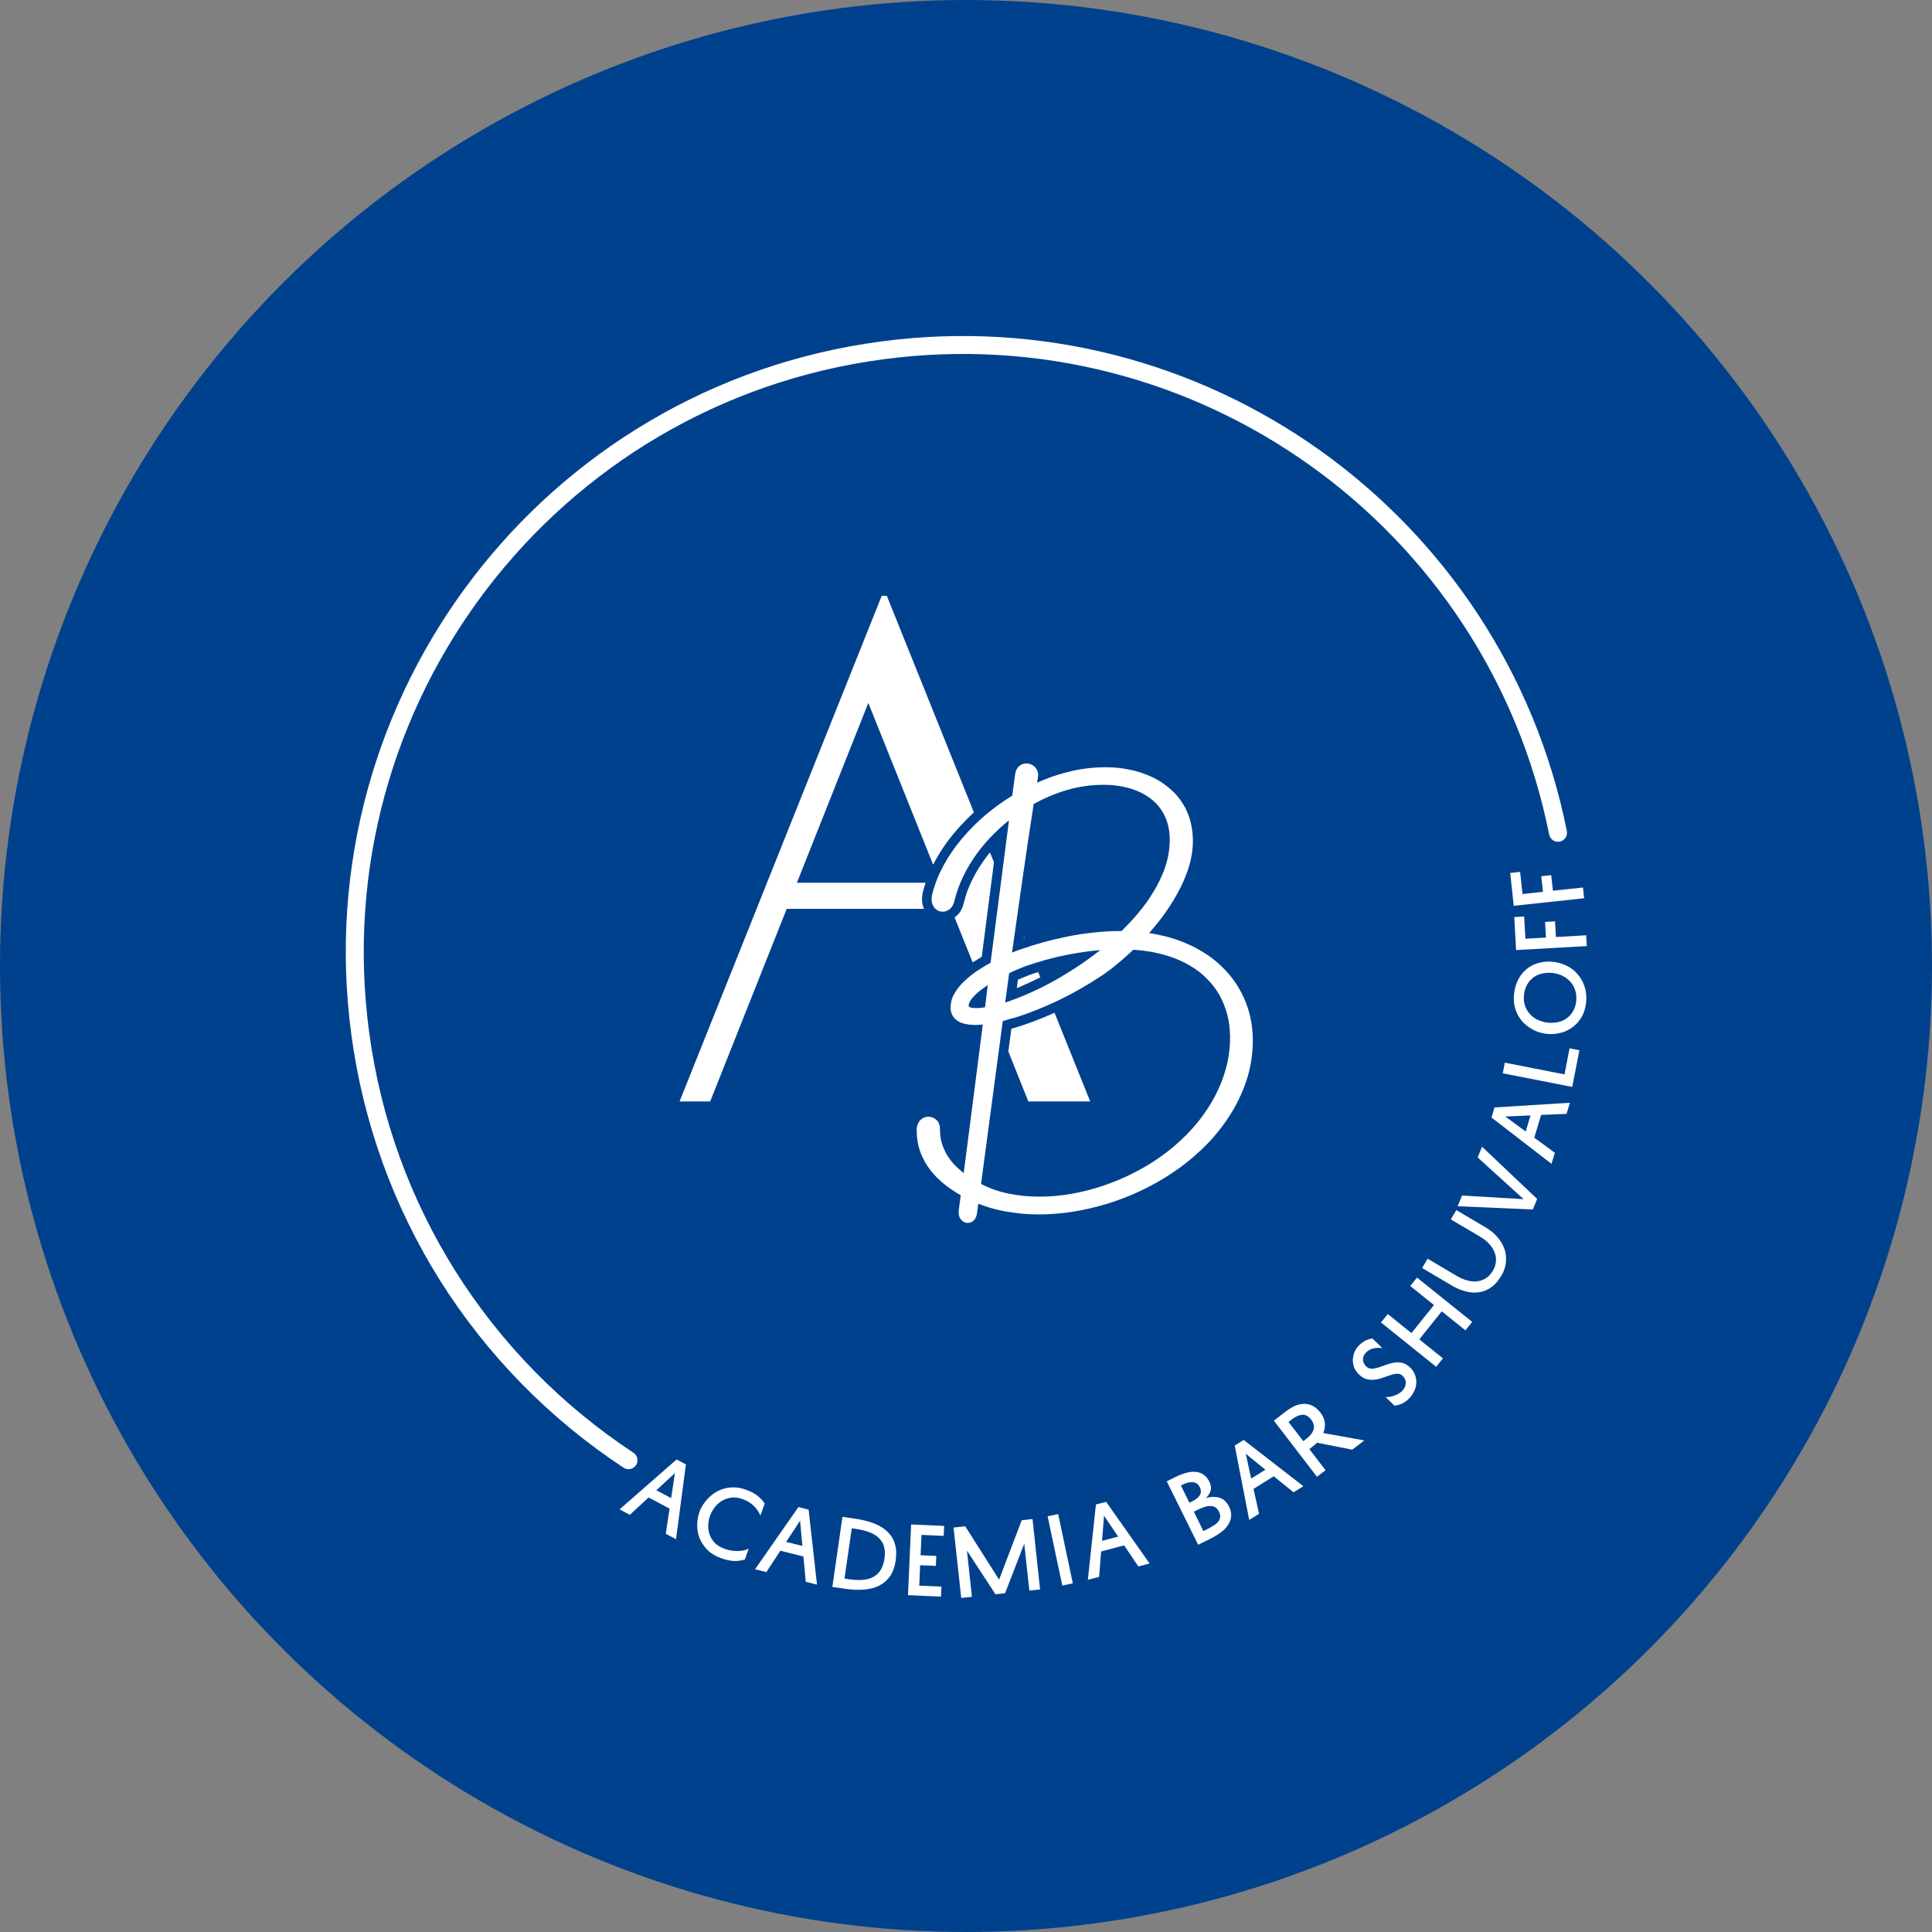 <?xml version="1.0" encoding="UTF-8"?> <svg xmlns="http://www.w3.org/2000/svg" width="32" height="32" viewBox="0 0 32 32" fill="none"><rect x="0" y="0" width="32" height="32" fill="#808080" stroke="none"/><circle cx="16" cy="16" r="16" fill="#00418D"></circle><path d="M10.492 24.062C10.56 24.106 10.579 24.198 10.535 24.267C10.489 24.335 10.398 24.355 10.329 24.31C9.113 23.509 8.071 22.453 7.287 21.206C6.533 20.004 6.018 18.625 5.818 17.127C5.445 14.332 6.241 11.65 7.828 9.575C9.415 7.499 11.795 6.028 14.59 5.656C17.264 5.3 19.834 6.012 21.87 7.464C23.919 8.927 25.426 11.139 25.952 13.764C25.968 13.845 25.915 13.924 25.834 13.94C25.754 13.956 25.675 13.903 25.659 13.822C25.149 11.274 23.686 9.126 21.697 7.707C19.721 6.297 17.225 5.604 14.629 5.951C11.916 6.312 9.605 7.74 8.064 9.755C6.523 11.771 5.751 14.375 6.113 17.088C6.306 18.542 6.807 19.88 7.539 21.047C8.3 22.259 9.312 23.285 10.492 24.062Z" fill="white"></path><path d="M10.871 24.684L11.116 24.813L11.179 24.399L10.871 24.684H10.871ZM11.361 24.254L11.197 25.494L11.027 25.404L11.09 24.987L10.742 24.803L10.432 25.09L10.262 25L11.207 24.173L11.361 24.255V24.254Z" fill="white"></path><path d="M11.584 25.045C11.597 25.007 11.616 24.968 11.641 24.929C11.666 24.889 11.695 24.852 11.73 24.816C11.765 24.78 11.805 24.748 11.849 24.72C11.893 24.692 11.941 24.671 11.994 24.656C12.047 24.642 12.103 24.634 12.163 24.636C12.223 24.637 12.285 24.649 12.352 24.673C12.431 24.701 12.496 24.735 12.547 24.775C12.598 24.816 12.638 24.858 12.666 24.903L12.595 25.102C12.583 25.076 12.568 25.049 12.552 25.023C12.535 24.996 12.515 24.971 12.492 24.948C12.469 24.924 12.441 24.903 12.409 24.882C12.377 24.862 12.34 24.844 12.297 24.829C12.226 24.804 12.16 24.796 12.101 24.807C12.041 24.818 11.988 24.837 11.942 24.868C11.897 24.899 11.858 24.937 11.827 24.981C11.796 25.024 11.774 25.067 11.76 25.107C11.744 25.152 11.734 25.201 11.731 25.253C11.728 25.306 11.734 25.358 11.751 25.409C11.768 25.461 11.796 25.508 11.836 25.552C11.877 25.595 11.933 25.629 12.004 25.654C12.079 25.681 12.15 25.692 12.219 25.69C12.287 25.689 12.348 25.676 12.4 25.652L12.338 25.829C12.311 25.838 12.283 25.844 12.254 25.849C12.226 25.854 12.195 25.856 12.164 25.855C12.133 25.855 12.1 25.85 12.065 25.843C12.03 25.836 11.991 25.825 11.949 25.81C11.849 25.775 11.771 25.727 11.712 25.666C11.653 25.605 11.611 25.54 11.584 25.469C11.557 25.398 11.546 25.324 11.548 25.25C11.55 25.176 11.562 25.108 11.584 25.046L11.584 25.045L11.584 25.045Z" fill="white"></path><path d="M13.021 25.539L13.29 25.605L13.252 25.188L13.021 25.539L13.021 25.539ZM13.393 25.004L13.532 26.246L13.346 26.2L13.307 25.78L12.925 25.685L12.693 26.039L12.506 25.992L13.224 24.962L13.393 25.004V25.004Z" fill="white"></path><path d="M13.987 26.146L14.058 26.157C14.141 26.169 14.217 26.172 14.285 26.168C14.353 26.163 14.413 26.147 14.463 26.12C14.514 26.093 14.555 26.055 14.586 26.005C14.618 25.954 14.639 25.89 14.65 25.81C14.661 25.734 14.659 25.669 14.641 25.613C14.625 25.557 14.595 25.51 14.554 25.471C14.512 25.432 14.46 25.401 14.395 25.377C14.331 25.354 14.257 25.335 14.174 25.323L14.108 25.313L13.987 26.146V26.146ZM13.786 26.285L13.954 25.124L14.161 25.154C14.279 25.171 14.383 25.197 14.475 25.232C14.566 25.267 14.64 25.313 14.698 25.369C14.757 25.425 14.799 25.492 14.822 25.571C14.846 25.65 14.851 25.743 14.835 25.849C14.82 25.95 14.791 26.033 14.746 26.101C14.701 26.168 14.643 26.22 14.57 26.259C14.499 26.296 14.415 26.32 14.318 26.328C14.221 26.337 14.113 26.332 13.996 26.315L13.786 26.285L13.786 26.285Z" fill="white"></path><path d="M15.586 26.445L15.039 26.421L15.091 25.25L15.638 25.274L15.631 25.439L15.263 25.423L15.248 25.76L15.508 25.771L15.501 25.936L15.24 25.925L15.226 26.263L15.593 26.28L15.586 26.445Z" fill="white"></path><path d="M17.049 26.345L16.965 25.568L16.647 26.389L16.488 26.406L16.016 25.684L16.098 26.448L15.921 26.467L15.794 25.301L15.987 25.28L16.548 26.164L16.923 25.18L17.102 25.16L17.227 26.327L17.049 26.345Z" fill="white"></path><path d="M17.527 25.078L17.769 26.225L17.595 26.262L17.352 25.115L17.527 25.078Z" fill="white"></path><path d="M18.253 25.522L18.52 25.451L18.286 25.105L18.253 25.523V25.522ZM18.321 24.875L19.041 25.896L18.855 25.946L18.619 25.596L18.238 25.697L18.205 26.118L18.018 26.167L18.152 24.919L18.321 24.875H18.321Z" fill="white"></path><path d="M19.744 24.868C19.807 24.837 19.85 24.802 19.874 24.764C19.897 24.724 19.896 24.68 19.872 24.631C19.858 24.602 19.839 24.581 19.816 24.568C19.793 24.555 19.768 24.55 19.742 24.549C19.716 24.549 19.689 24.553 19.661 24.561C19.633 24.57 19.607 24.581 19.582 24.593L19.559 24.604L19.7 24.89L19.744 24.868H19.744ZM20.189 25.037C20.172 25.003 20.152 24.979 20.128 24.965C20.103 24.951 20.077 24.944 20.046 24.944C20.016 24.944 19.984 24.949 19.948 24.961C19.913 24.973 19.877 24.988 19.838 25.007L19.774 25.039L19.932 25.359L19.991 25.33C20.033 25.309 20.07 25.288 20.102 25.268C20.134 25.248 20.159 25.226 20.178 25.203C20.196 25.18 20.207 25.155 20.21 25.128C20.213 25.101 20.206 25.071 20.189 25.037L20.189 25.037ZM19.845 25.586L19.325 24.535L19.475 24.461C19.534 24.432 19.591 24.41 19.647 24.395C19.701 24.38 19.754 24.375 19.802 24.378C19.851 24.383 19.895 24.398 19.934 24.424C19.972 24.45 20.005 24.489 20.032 24.543C20.057 24.595 20.064 24.643 20.053 24.687C20.041 24.732 20.015 24.773 19.974 24.812C20.056 24.789 20.131 24.788 20.198 24.807C20.265 24.827 20.317 24.875 20.355 24.952C20.387 25.016 20.398 25.074 20.39 25.129C20.382 25.183 20.361 25.232 20.328 25.276C20.295 25.32 20.253 25.36 20.202 25.395C20.15 25.431 20.098 25.462 20.044 25.488L19.845 25.586H19.845Z" fill="white"></path><path d="M20.724 24.489L20.959 24.343L20.634 24.08L20.724 24.49V24.489ZM20.599 23.85L21.588 24.616L21.425 24.717L21.097 24.452L20.762 24.661L20.854 25.073L20.691 25.175L20.451 23.943L20.599 23.85Z" fill="white"></path><path d="M21.586 23.87L21.641 23.828C21.702 23.781 21.741 23.73 21.757 23.677C21.773 23.624 21.759 23.568 21.716 23.512C21.673 23.457 21.627 23.431 21.573 23.433C21.519 23.436 21.462 23.46 21.401 23.507L21.342 23.552L21.587 23.87H21.586ZM21.813 23.896C21.801 23.908 21.788 23.919 21.776 23.931C21.763 23.943 21.75 23.953 21.736 23.964L21.687 24.002L21.955 24.351L21.813 24.46L21.099 23.53L21.295 23.38C21.349 23.339 21.401 23.307 21.452 23.284C21.505 23.263 21.555 23.252 21.604 23.252C21.653 23.252 21.7 23.263 21.745 23.287C21.79 23.311 21.832 23.348 21.871 23.398C21.913 23.453 21.937 23.508 21.943 23.566C21.949 23.623 21.941 23.68 21.919 23.736L22.598 23.858L22.397 24.011L21.813 23.896V23.896Z" fill="white"></path><path d="M22.95 23.14C22.97 23.142 22.992 23.14 23.016 23.136C23.041 23.132 23.065 23.126 23.091 23.117C23.116 23.108 23.14 23.097 23.163 23.085C23.185 23.072 23.205 23.057 23.222 23.041C23.26 23.001 23.281 22.958 23.284 22.912C23.287 22.866 23.27 22.824 23.231 22.787C23.207 22.764 23.178 22.752 23.145 22.754C23.111 22.755 23.076 22.762 23.037 22.774C22.997 22.786 22.956 22.801 22.911 22.817C22.867 22.833 22.822 22.845 22.777 22.851C22.732 22.857 22.687 22.855 22.641 22.844C22.595 22.833 22.551 22.807 22.508 22.765C22.472 22.73 22.445 22.69 22.428 22.646C22.413 22.603 22.406 22.56 22.407 22.517C22.41 22.473 22.419 22.432 22.436 22.391C22.454 22.351 22.478 22.316 22.507 22.286C22.546 22.246 22.586 22.217 22.627 22.2C22.667 22.182 22.703 22.173 22.733 22.17L22.896 22.329C22.878 22.326 22.857 22.325 22.834 22.325C22.811 22.324 22.787 22.326 22.762 22.331C22.738 22.336 22.713 22.344 22.69 22.355C22.667 22.366 22.646 22.381 22.627 22.401C22.591 22.437 22.573 22.477 22.575 22.519C22.576 22.561 22.594 22.599 22.628 22.632C22.655 22.657 22.685 22.67 22.719 22.67C22.754 22.669 22.791 22.662 22.831 22.65C22.871 22.637 22.913 22.622 22.956 22.606C23 22.589 23.044 22.577 23.089 22.57C23.135 22.562 23.18 22.564 23.225 22.573C23.27 22.583 23.313 22.608 23.355 22.649C23.394 22.686 23.422 22.729 23.438 22.774C23.454 22.82 23.461 22.865 23.458 22.911C23.455 22.957 23.443 23.001 23.422 23.045C23.4 23.089 23.374 23.128 23.339 23.163C23.301 23.202 23.261 23.231 23.217 23.25C23.174 23.269 23.133 23.279 23.096 23.282L22.95 23.14V23.14Z" fill="white"></path><path d="M23.358 21.3L23.47 21.161L24.384 21.895L24.272 22.035L23.88 21.72L23.508 22.184L23.9 22.499L23.787 22.638L22.873 21.904L22.986 21.765L23.378 22.08L23.751 21.616L23.358 21.3Z" fill="white"></path><path d="M23.646 20.848L24.129 21.134C24.181 21.165 24.235 21.188 24.291 21.205C24.346 21.222 24.401 21.228 24.454 21.224C24.508 21.219 24.558 21.203 24.605 21.176C24.652 21.148 24.693 21.105 24.727 21.047C24.755 20.999 24.772 20.95 24.777 20.898C24.783 20.849 24.776 20.798 24.757 20.749C24.74 20.7 24.71 20.652 24.67 20.607C24.63 20.562 24.578 20.52 24.515 20.483L24.03 20.197L24.121 20.043L24.604 20.328C24.687 20.377 24.754 20.432 24.807 20.496C24.859 20.558 24.898 20.626 24.921 20.696C24.944 20.767 24.95 20.839 24.942 20.913C24.934 20.987 24.909 21.06 24.867 21.13C24.817 21.214 24.762 21.278 24.699 21.322C24.636 21.366 24.569 21.394 24.498 21.404C24.427 21.415 24.352 21.41 24.275 21.389C24.197 21.369 24.119 21.336 24.039 21.288L23.555 21.002L23.646 20.848H23.646Z" fill="white"></path><path d="M25.236 19.862L24.475 19.171L24.547 18.993L25.46 19.858L25.388 20.033L24.143 19.979L24.216 19.802L25.236 19.862Z" fill="white"></path><path d="M25.27 18.741L25.35 18.475L24.932 18.493L25.27 18.741ZM24.754 18.343L26.002 18.265L25.947 18.449L25.526 18.467L25.412 18.844L25.753 19.093L25.698 19.277L24.704 18.51L24.754 18.343L24.754 18.343Z" fill="white"></path><path d="M26.16 17.396L26.041 18.003L24.89 17.777L24.925 17.601L25.913 17.795L25.997 17.363L26.16 17.396Z" fill="white"></path><path d="M25.635 16.938C25.685 16.944 25.736 16.942 25.789 16.933C25.841 16.924 25.889 16.906 25.934 16.877C25.979 16.848 26.017 16.809 26.048 16.759C26.081 16.71 26.1 16.648 26.108 16.574C26.113 16.508 26.107 16.448 26.088 16.395C26.069 16.34 26.041 16.293 26.003 16.253C25.965 16.213 25.92 16.181 25.868 16.157C25.816 16.134 25.759 16.119 25.696 16.114C25.633 16.11 25.575 16.115 25.522 16.13C25.468 16.145 25.422 16.169 25.383 16.201C25.344 16.234 25.311 16.273 25.287 16.322C25.262 16.37 25.247 16.425 25.241 16.486C25.235 16.561 25.243 16.627 25.267 16.681C25.291 16.737 25.324 16.783 25.363 16.82C25.403 16.857 25.448 16.884 25.497 16.903C25.547 16.922 25.592 16.934 25.635 16.938H25.635ZM25.617 17.124C25.578 17.12 25.536 17.111 25.491 17.097C25.448 17.083 25.404 17.064 25.362 17.038C25.319 17.013 25.279 16.983 25.242 16.947C25.205 16.911 25.173 16.869 25.146 16.822C25.119 16.774 25.099 16.721 25.086 16.663C25.073 16.605 25.07 16.541 25.077 16.471C25.085 16.384 25.107 16.307 25.14 16.237C25.174 16.168 25.217 16.11 25.272 16.062C25.327 16.014 25.391 15.978 25.463 15.955C25.537 15.932 25.618 15.922 25.706 15.929C25.792 15.936 25.871 15.958 25.944 15.993C26.017 16.028 26.078 16.075 26.129 16.134C26.18 16.193 26.219 16.261 26.245 16.339C26.271 16.417 26.28 16.501 26.272 16.592C26.262 16.696 26.234 16.783 26.191 16.855C26.147 16.925 26.094 16.982 26.032 17.024C25.971 17.067 25.903 17.096 25.83 17.112C25.757 17.127 25.686 17.131 25.617 17.124H25.617Z" fill="white"></path><path d="M26.282 15.67L25.111 15.736L25.081 15.19L25.245 15.18L25.266 15.548L25.606 15.529L25.591 15.27L25.756 15.26L25.771 15.52L26.272 15.491L26.282 15.67Z" fill="white"></path><path d="M26.238 14.878L25.072 15.003L25.014 14.459L25.178 14.441L25.218 14.808L25.556 14.771L25.528 14.513L25.693 14.495L25.721 14.753L26.219 14.7L26.238 14.878Z" fill="white"></path><path d="M14.688 9.869H14.604L11.256 18.243H11.763L13.03 15.054H15.305C15.301 15.045 15.297 15.036 15.293 15.026C15.285 15.002 15.278 14.975 15.275 14.945C15.271 14.916 15.27 14.888 15.273 14.86V14.857C15.275 14.833 15.279 14.807 15.285 14.78L15.286 14.776C15.299 14.723 15.314 14.672 15.331 14.621H13.199L14.382 11.643L15.456 14.322L15.488 14.26C15.534 14.176 15.583 14.095 15.636 14.019C15.687 13.943 15.746 13.866 15.811 13.789C15.872 13.716 15.937 13.645 16.007 13.575C16.046 13.535 16.087 13.496 16.131 13.456L14.688 9.868V9.869ZM15.811 15.195L16.11 15.94L16.111 15.94L16.261 15.847L16.463 14.281L16.397 14.118C16.367 14.155 16.338 14.193 16.309 14.233C16.266 14.292 16.227 14.351 16.194 14.407C16.159 14.464 16.126 14.524 16.096 14.587C16.066 14.649 16.04 14.71 16.019 14.768C15.998 14.829 15.98 14.889 15.965 14.951C15.955 14.994 15.941 15.033 15.923 15.067V15.068C15.902 15.109 15.873 15.145 15.837 15.175L15.811 15.195L15.811 15.195ZM16.195 16.152L16.257 16.309L16.272 16.299C16.326 16.261 16.383 16.225 16.442 16.19L16.387 16.631L16.533 16.996L16.551 16.859L16.693 16.823L16.794 16.794C16.993 16.73 17.189 16.655 17.383 16.567L17.314 16.395C17.272 16.416 17.231 16.437 17.189 16.457C17.041 16.526 16.896 16.587 16.751 16.639L16.685 16.661L16.572 16.694L16.656 16.077C16.722 16.043 16.783 16.015 16.839 15.992L16.976 15.939C17.02 15.923 17.065 15.908 17.112 15.893L17.052 15.743C17.01 15.756 16.97 15.77 16.93 15.784L16.817 15.825L16.683 15.882L16.794 15.103L16.633 14.703L16.468 15.988C16.389 16.029 16.311 16.075 16.234 16.125L16.195 16.152H16.195ZM16.702 17.417L17.032 18.243H18.057L17.466 16.774C17.392 16.808 17.317 16.84 17.242 16.87C17.113 16.921 16.986 16.968 16.861 17.007L16.752 17.039L16.701 17.417H16.702ZM17.23 16.188L17.195 16.1L17.049 16.149L16.861 16.226L16.842 16.366L16.883 16.349C16.953 16.319 17.023 16.288 17.094 16.255C17.141 16.232 17.187 16.21 17.23 16.188V16.188ZM16.968 15.536L16.96 15.516L16.956 15.54L16.968 15.536ZM16.303 13.884L16.221 13.678C16.136 13.759 16.056 13.844 15.982 13.933C15.866 14.07 15.767 14.215 15.684 14.366C15.64 14.447 15.603 14.528 15.571 14.611L15.575 14.62H15.568C15.542 14.689 15.52 14.759 15.503 14.829C15.495 14.862 15.493 14.891 15.496 14.916C15.5 14.942 15.507 14.963 15.519 14.981C15.53 14.999 15.544 15.012 15.561 15.022C15.578 15.031 15.596 15.036 15.614 15.036C15.642 15.036 15.669 15.025 15.694 15.004C15.719 14.983 15.737 14.949 15.747 14.903C15.781 14.761 15.83 14.624 15.895 14.49C15.961 14.355 16.038 14.226 16.128 14.101C16.183 14.027 16.241 13.954 16.304 13.884L16.303 13.884Z" fill="white"></path><path d="M17.094 13.073C17.099 13.038 17.106 13.002 17.111 12.966C17.117 12.931 17.123 12.896 17.129 12.861L17.094 13.073L17.094 13.073ZM16.997 15.999C17.044 15.983 17.096 15.966 17.15 15.949C17.203 15.932 17.259 15.916 17.314 15.9C17.372 15.884 17.431 15.869 17.488 15.855C17.542 15.843 17.6 15.83 17.664 15.817C17.723 15.805 17.783 15.794 17.846 15.784C17.91 15.774 17.972 15.764 18.035 15.756C18.098 15.748 18.16 15.742 18.223 15.737L18.193 15.761C18.13 15.809 18.066 15.857 18 15.904C17.934 15.951 17.866 15.997 17.799 16.041C17.731 16.084 17.661 16.127 17.59 16.17C17.518 16.213 17.447 16.253 17.378 16.29C17.308 16.327 17.235 16.363 17.161 16.399C17.088 16.433 17.016 16.465 16.944 16.495C16.872 16.525 16.801 16.553 16.73 16.578C16.703 16.588 16.675 16.596 16.649 16.605L16.715 16.119C16.768 16.093 16.819 16.07 16.864 16.052C16.92 16.028 16.965 16.01 16.997 15.999L16.997 15.999ZM19.261 13.455C19.281 13.491 19.299 13.528 19.315 13.568C19.33 13.608 19.343 13.651 19.353 13.696C19.363 13.741 19.37 13.788 19.373 13.838C19.376 13.889 19.376 13.942 19.372 13.997C19.368 14.062 19.359 14.127 19.346 14.19C19.333 14.255 19.315 14.319 19.292 14.383C19.27 14.447 19.242 14.51 19.213 14.572C19.183 14.635 19.15 14.697 19.113 14.758C19.077 14.82 19.037 14.88 18.996 14.939C18.954 14.998 18.909 15.056 18.861 15.113C18.814 15.17 18.764 15.226 18.713 15.281C18.668 15.329 18.622 15.376 18.576 15.421H18.548C18.478 15.421 18.407 15.423 18.332 15.427C18.261 15.431 18.19 15.437 18.118 15.445C18.045 15.453 17.973 15.462 17.905 15.472C17.835 15.483 17.765 15.495 17.695 15.509C17.626 15.523 17.557 15.538 17.489 15.554C17.423 15.569 17.356 15.586 17.288 15.605C17.222 15.623 17.158 15.643 17.096 15.661C17.035 15.68 16.973 15.701 16.908 15.723C16.859 15.74 16.811 15.758 16.762 15.778L16.934 14.57L17.029 13.921L17.121 13.317C17.206 13.27 17.291 13.228 17.378 13.191C17.474 13.15 17.572 13.115 17.672 13.085C17.77 13.057 17.869 13.035 17.969 13.021C18.068 13.006 18.169 12.999 18.269 12.999C18.306 12.999 18.342 13.001 18.377 13.001C18.425 13.004 18.473 13.009 18.52 13.016C18.567 13.023 18.613 13.032 18.656 13.042C18.701 13.053 18.745 13.066 18.785 13.081C18.825 13.095 18.865 13.112 18.904 13.131C18.941 13.15 18.978 13.171 19.011 13.194C19.046 13.216 19.078 13.242 19.108 13.269C19.138 13.296 19.166 13.325 19.191 13.355C19.217 13.387 19.24 13.42 19.26 13.455L19.261 13.455ZM17.475 19.809C17.388 19.817 17.301 19.82 17.215 19.82C17.126 19.82 17.039 19.816 16.954 19.808C16.867 19.798 16.781 19.785 16.695 19.768C16.61 19.75 16.527 19.726 16.446 19.697C16.38 19.672 16.314 19.643 16.249 19.611L16.609 16.912C16.674 16.896 16.75 16.867 16.813 16.855C16.937 16.816 17.061 16.771 17.184 16.722C17.306 16.673 17.427 16.619 17.547 16.562C17.666 16.503 17.783 16.442 17.898 16.376C18.012 16.311 18.124 16.242 18.233 16.17C18.278 16.14 18.323 16.108 18.369 16.074C18.415 16.04 18.461 16.004 18.508 15.964C18.555 15.926 18.602 15.885 18.649 15.843C18.69 15.807 18.731 15.769 18.771 15.731C18.822 15.734 18.874 15.739 18.928 15.745C18.989 15.753 19.052 15.762 19.112 15.774C19.173 15.786 19.232 15.801 19.292 15.818C19.352 15.834 19.409 15.854 19.465 15.875C19.52 15.897 19.576 15.922 19.63 15.95C19.683 15.977 19.735 16.008 19.785 16.041C19.835 16.074 19.882 16.111 19.928 16.151C19.972 16.191 20.015 16.235 20.056 16.281C20.087 16.317 20.116 16.354 20.142 16.392C20.169 16.431 20.192 16.471 20.213 16.51C20.234 16.55 20.253 16.592 20.27 16.634C20.287 16.676 20.302 16.719 20.315 16.761C20.327 16.804 20.338 16.847 20.347 16.892C20.355 16.937 20.362 16.981 20.366 17.026C20.37 17.071 20.372 17.117 20.374 17.162C20.374 17.206 20.373 17.253 20.371 17.3C20.364 17.396 20.352 17.491 20.333 17.583C20.313 17.675 20.287 17.766 20.256 17.854C20.224 17.943 20.186 18.03 20.144 18.116C20.102 18.2 20.055 18.282 20.003 18.361C19.95 18.442 19.894 18.519 19.835 18.591C19.776 18.664 19.711 18.735 19.642 18.805C19.573 18.873 19.502 18.939 19.429 19.001C19.356 19.061 19.28 19.119 19.202 19.174C19.132 19.223 19.059 19.269 18.986 19.313C18.912 19.356 18.834 19.398 18.754 19.439C18.594 19.519 18.428 19.587 18.259 19.644C18.175 19.671 18.089 19.697 18.002 19.719C17.915 19.741 17.828 19.759 17.739 19.775C17.651 19.79 17.563 19.802 17.476 19.809L17.475 19.809ZM16.363 18.268C16.425 17.802 16.488 17.331 16.551 16.859L16.179 19.647C16.239 19.195 16.3 18.736 16.363 18.268ZM16.058 16.68L16.05 16.675L16.046 16.67L16.044 16.656C16.045 16.643 16.048 16.629 16.053 16.615C16.058 16.6 16.067 16.584 16.077 16.568C16.088 16.551 16.102 16.533 16.117 16.516C16.133 16.497 16.151 16.479 16.17 16.462C16.19 16.443 16.213 16.424 16.235 16.406C16.258 16.388 16.283 16.369 16.308 16.352L16.361 16.316L16.315 16.684L16.257 16.692L16.208 16.696L16.162 16.697C16.138 16.697 16.116 16.695 16.097 16.692L16.074 16.686L16.058 16.679V16.68ZM20.738 17.019C20.732 16.963 20.723 16.907 20.71 16.851C20.698 16.796 20.683 16.741 20.665 16.687C20.647 16.633 20.627 16.58 20.603 16.528C20.58 16.477 20.553 16.425 20.524 16.374C20.494 16.323 20.461 16.273 20.426 16.225C20.39 16.176 20.351 16.129 20.309 16.084C20.264 16.035 20.216 15.988 20.166 15.944C20.114 15.9 20.061 15.86 20.008 15.822C19.954 15.786 19.898 15.752 19.841 15.72C19.783 15.688 19.724 15.659 19.665 15.633C19.606 15.607 19.545 15.584 19.483 15.562C19.422 15.541 19.36 15.523 19.295 15.507C19.23 15.491 19.167 15.478 19.103 15.466L19.033 15.455L19.102 15.374C19.152 15.316 19.2 15.254 19.247 15.193C19.294 15.13 19.338 15.066 19.379 15.003C19.42 14.94 19.459 14.875 19.495 14.81C19.532 14.744 19.565 14.678 19.594 14.614C19.623 14.548 19.65 14.482 19.674 14.415C19.697 14.347 19.715 14.28 19.728 14.215C19.742 14.148 19.751 14.082 19.755 14.018C19.76 13.949 19.759 13.883 19.754 13.821C19.749 13.758 19.74 13.696 19.725 13.636C19.712 13.577 19.694 13.521 19.672 13.47C19.651 13.417 19.626 13.366 19.596 13.319C19.567 13.271 19.535 13.226 19.499 13.184C19.464 13.142 19.425 13.104 19.383 13.067C19.341 13.031 19.297 12.998 19.252 12.967C19.206 12.936 19.158 12.908 19.108 12.883C19.057 12.858 19.005 12.835 18.952 12.816C18.898 12.796 18.843 12.779 18.785 12.765C18.728 12.751 18.669 12.739 18.611 12.73C18.553 12.721 18.493 12.715 18.431 12.711L18.299 12.708C18.197 12.708 18.093 12.715 17.988 12.729C17.885 12.742 17.781 12.762 17.677 12.789C17.571 12.816 17.468 12.848 17.368 12.886C17.303 12.91 17.24 12.936 17.177 12.964L17.192 12.871C17.195 12.855 17.196 12.84 17.195 12.825C17.194 12.808 17.191 12.793 17.185 12.777C17.181 12.764 17.175 12.751 17.168 12.74C17.162 12.728 17.153 12.717 17.143 12.707C17.135 12.697 17.125 12.688 17.113 12.68C17.101 12.672 17.089 12.666 17.076 12.66C17.064 12.655 17.051 12.651 17.039 12.649C17.025 12.646 17.012 12.645 17 12.645C16.978 12.645 16.957 12.649 16.936 12.656C16.916 12.664 16.898 12.674 16.881 12.689C16.861 12.705 16.846 12.726 16.835 12.752C16.824 12.773 16.817 12.799 16.813 12.829L16.766 13.179C16.694 13.223 16.622 13.27 16.554 13.319C16.477 13.374 16.401 13.433 16.328 13.494C16.255 13.556 16.186 13.62 16.12 13.686C16.054 13.752 15.991 13.821 15.932 13.891C15.872 13.962 15.817 14.034 15.767 14.109C15.716 14.182 15.67 14.258 15.627 14.336C15.585 14.414 15.548 14.493 15.517 14.572C15.486 14.652 15.46 14.732 15.44 14.814V14.815C15.435 14.835 15.432 14.854 15.431 14.871C15.429 14.889 15.43 14.907 15.432 14.925C15.434 14.942 15.438 14.958 15.443 14.973C15.449 14.989 15.456 15.004 15.465 15.017C15.473 15.03 15.482 15.042 15.493 15.052C15.504 15.062 15.516 15.071 15.53 15.079C15.543 15.086 15.556 15.091 15.57 15.095C15.585 15.098 15.6 15.101 15.614 15.101C15.636 15.101 15.657 15.096 15.678 15.088C15.698 15.08 15.717 15.069 15.735 15.054C15.753 15.038 15.77 15.018 15.782 14.993C15.794 14.971 15.803 14.946 15.809 14.917C15.826 14.849 15.846 14.781 15.87 14.715C15.893 14.649 15.921 14.584 15.953 14.518C15.984 14.452 16.019 14.388 16.057 14.325C16.095 14.262 16.136 14.201 16.18 14.139C16.267 14.018 16.367 13.903 16.478 13.795C16.534 13.739 16.592 13.687 16.649 13.639L16.712 13.588L16.407 15.946L16.316 15.998C16.275 16.022 16.235 16.047 16.197 16.072C16.159 16.097 16.121 16.125 16.085 16.154C16.049 16.182 16.014 16.211 15.983 16.241C15.95 16.272 15.92 16.303 15.893 16.335C15.866 16.367 15.842 16.4 15.821 16.435C15.799 16.47 15.781 16.506 15.768 16.544C15.755 16.582 15.748 16.621 15.745 16.661C15.743 16.689 15.744 16.716 15.749 16.741C15.753 16.767 15.761 16.791 15.773 16.814C15.784 16.834 15.798 16.853 15.814 16.87C15.83 16.887 15.849 16.902 15.869 16.914C15.888 16.925 15.909 16.936 15.932 16.944C15.954 16.951 15.977 16.958 16.002 16.962C16.025 16.967 16.05 16.971 16.076 16.973C16.103 16.975 16.129 16.977 16.152 16.977L16.205 16.975L16.278 16.969C16.173 17.79 16.069 18.609 15.962 19.43L15.946 19.417C15.914 19.391 15.883 19.364 15.852 19.335C15.823 19.308 15.795 19.279 15.77 19.249C15.746 19.219 15.723 19.188 15.702 19.156C15.681 19.123 15.662 19.089 15.646 19.055C15.63 19.021 15.615 18.984 15.603 18.946C15.592 18.91 15.583 18.871 15.577 18.831C15.571 18.79 15.569 18.747 15.569 18.704C15.569 18.673 15.565 18.645 15.556 18.62C15.546 18.592 15.53 18.568 15.51 18.549L15.509 18.549C15.491 18.533 15.47 18.519 15.449 18.51C15.427 18.501 15.403 18.496 15.379 18.496C15.366 18.496 15.353 18.498 15.34 18.5C15.329 18.503 15.317 18.506 15.306 18.511C15.295 18.515 15.283 18.521 15.272 18.529C15.261 18.537 15.251 18.545 15.242 18.554L15.242 18.555C15.232 18.565 15.223 18.576 15.216 18.588C15.209 18.6 15.203 18.613 15.198 18.626C15.193 18.639 15.189 18.654 15.187 18.67C15.184 18.685 15.183 18.701 15.183 18.717C15.183 18.782 15.188 18.847 15.198 18.907C15.209 18.969 15.224 19.028 15.245 19.084C15.265 19.139 15.29 19.191 15.317 19.241C15.346 19.291 15.377 19.339 15.412 19.384C15.447 19.429 15.486 19.472 15.526 19.512C15.567 19.552 15.611 19.591 15.657 19.627C15.704 19.664 15.752 19.697 15.8 19.728C15.836 19.753 15.874 19.775 15.913 19.798L15.88 20.042C15.877 20.071 15.878 20.099 15.882 20.123C15.887 20.151 15.898 20.175 15.914 20.195C15.928 20.215 15.946 20.229 15.964 20.239C15.984 20.25 16.006 20.256 16.029 20.256C16.049 20.256 16.067 20.252 16.084 20.244C16.1 20.238 16.115 20.227 16.128 20.215C16.143 20.201 16.155 20.183 16.164 20.163C16.172 20.145 16.177 20.125 16.181 20.102L16.203 19.938C16.264 19.961 16.325 19.982 16.387 20.001C16.475 20.028 16.565 20.049 16.657 20.065C16.839 20.098 17.023 20.115 17.208 20.115C17.303 20.115 17.4 20.111 17.496 20.102C17.591 20.095 17.688 20.083 17.785 20.067C17.882 20.051 17.978 20.032 18.072 20.01C18.166 19.988 18.261 19.962 18.355 19.933C18.447 19.904 18.539 19.871 18.631 19.836C18.722 19.8 18.811 19.762 18.898 19.721C18.987 19.679 19.072 19.634 19.155 19.588C19.238 19.541 19.319 19.492 19.398 19.44C19.487 19.381 19.573 19.319 19.655 19.253C19.739 19.187 19.82 19.117 19.899 19.042C19.977 18.968 20.052 18.89 20.121 18.809C20.191 18.727 20.256 18.642 20.316 18.555C20.376 18.467 20.432 18.375 20.482 18.281C20.53 18.187 20.574 18.09 20.613 17.99C20.651 17.888 20.681 17.785 20.704 17.68C20.726 17.575 20.741 17.467 20.747 17.357C20.75 17.301 20.751 17.244 20.75 17.187C20.748 17.13 20.744 17.074 20.738 17.019L20.738 17.019Z" fill="white"></path></svg> 